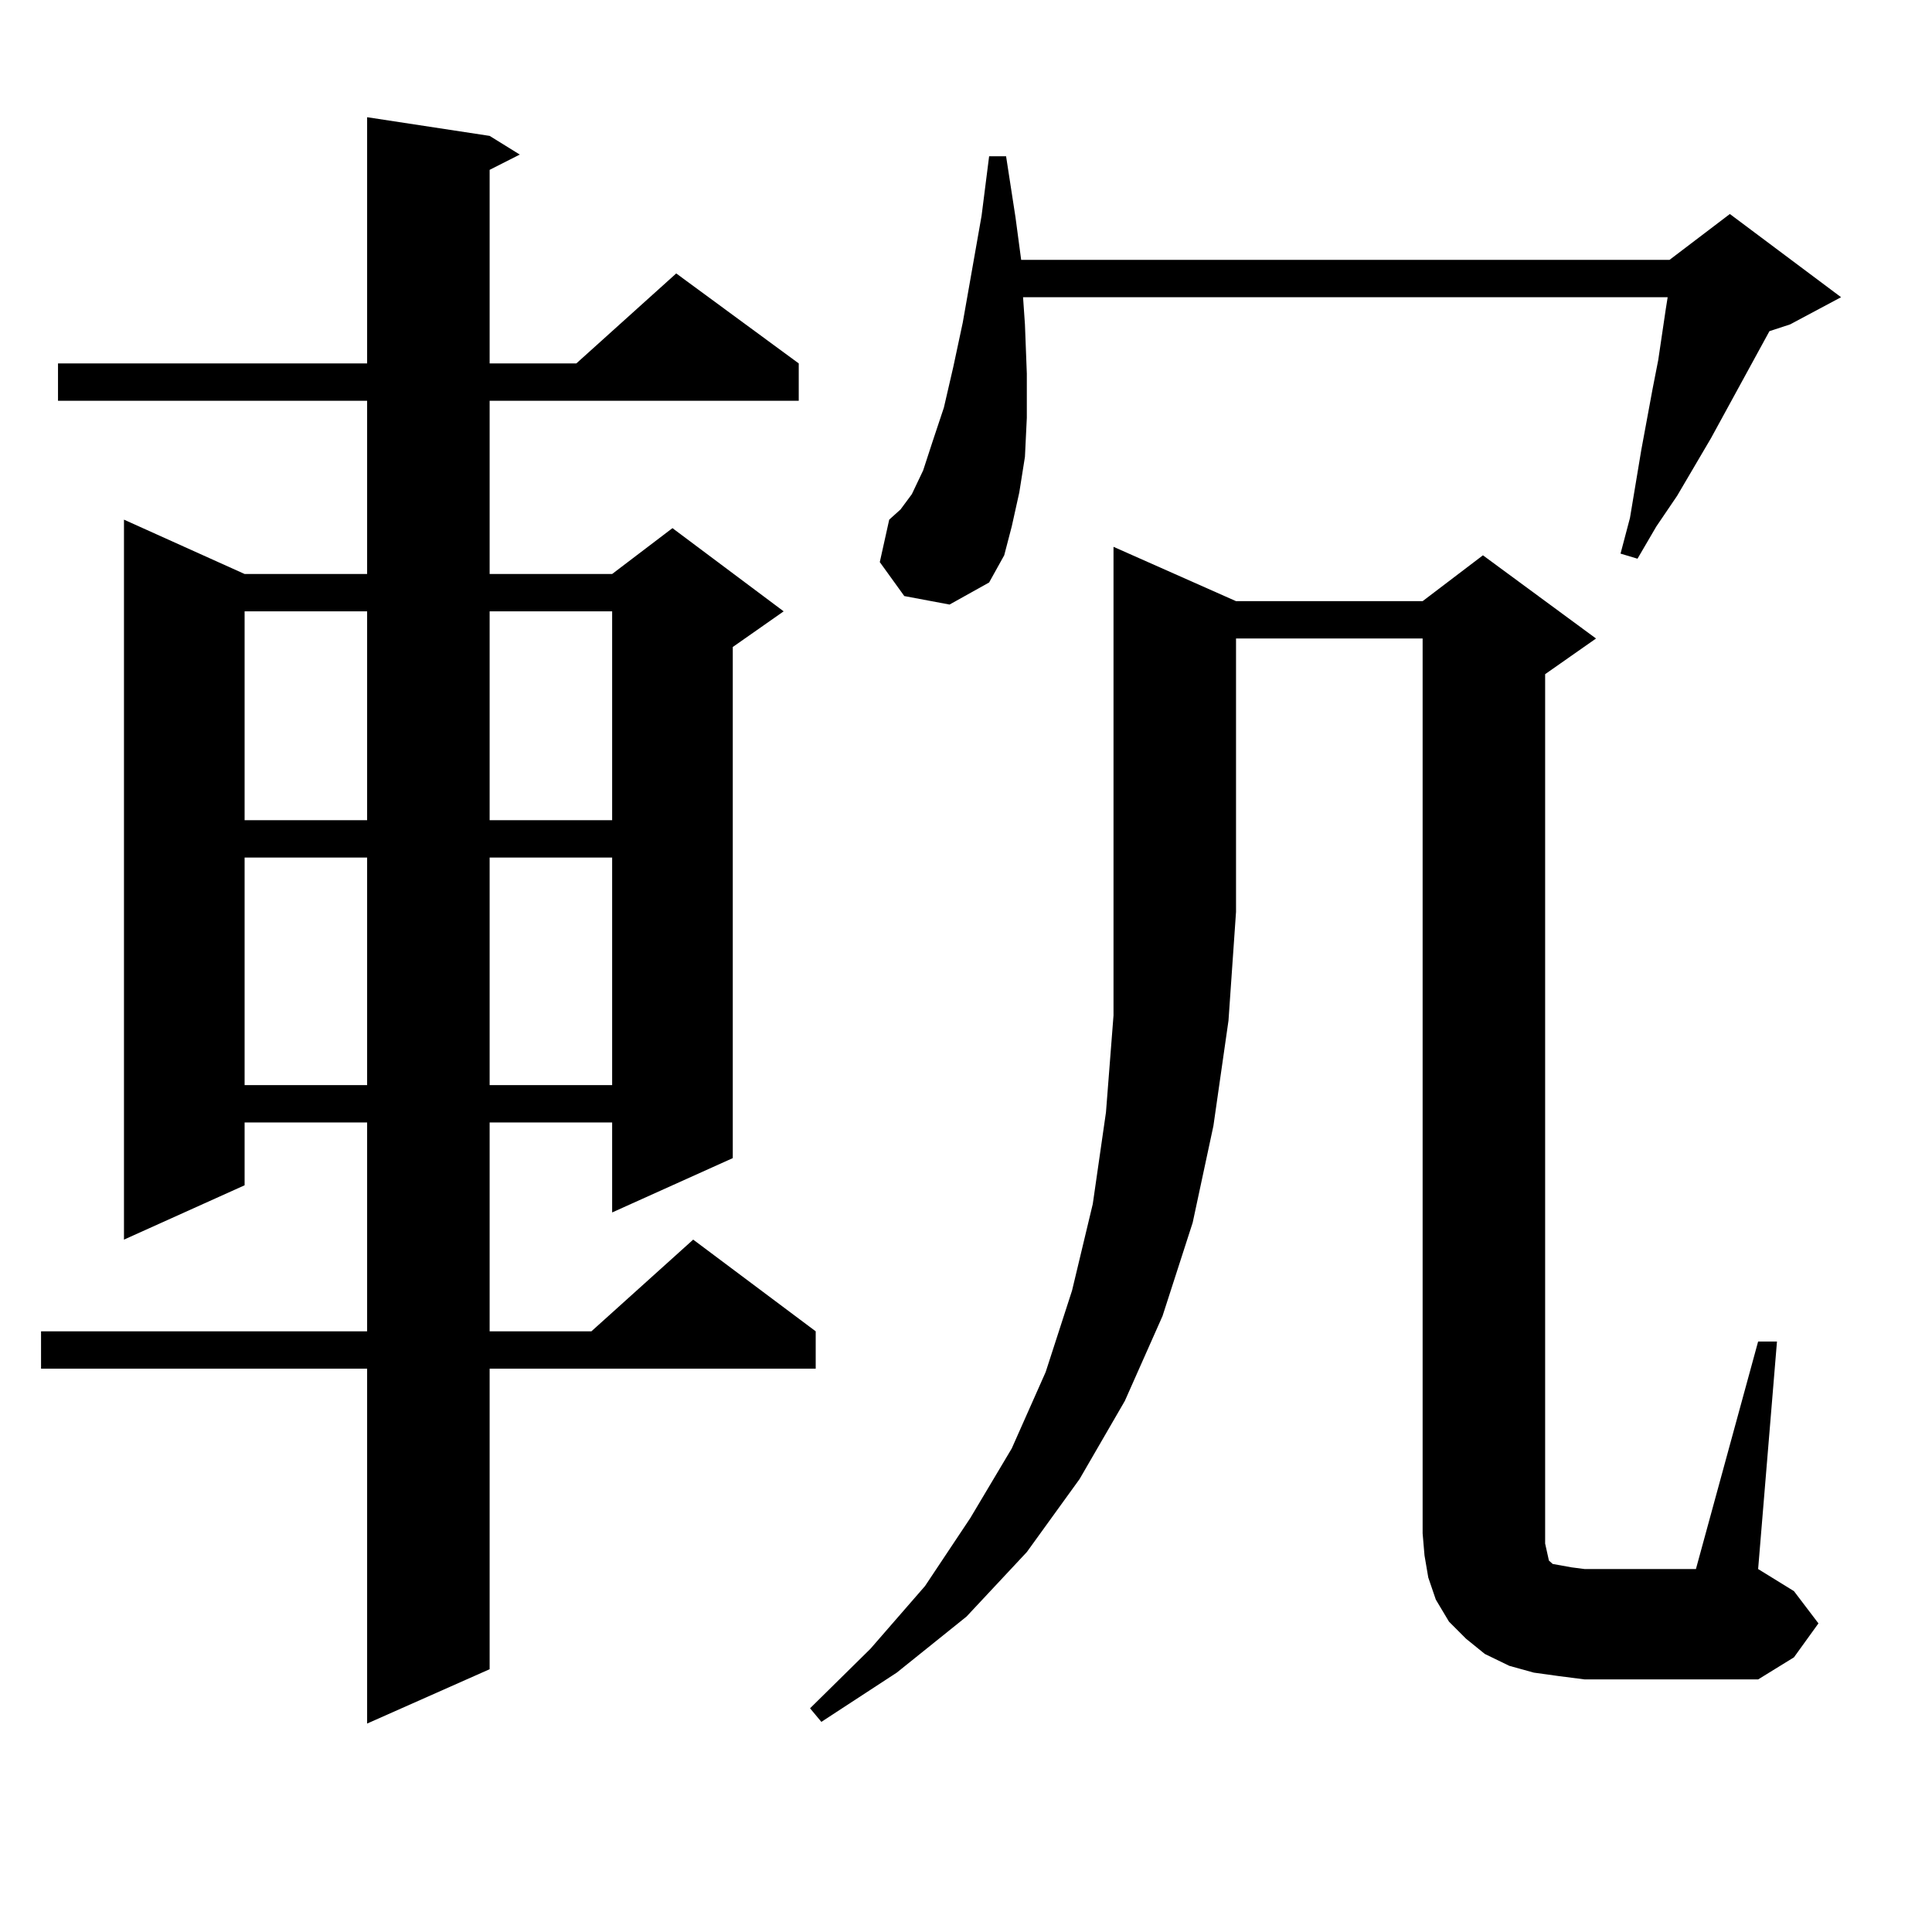 <?xml version="1.0" encoding="utf-8"?>
<!-- Generator: Adobe Illustrator 16.0.0, SVG Export Plug-In . SVG Version: 6.00 Build 0)  -->
<!DOCTYPE svg PUBLIC "-//W3C//DTD SVG 1.1//EN" "http://www.w3.org/Graphics/SVG/1.1/DTD/svg11.dtd">
<svg version="1.1" id="图层_1" xmlns="http://www.w3.org/2000/svg" xmlns:xlink="http://www.w3.org/1999/xlink" x="0px" y="0px"
	 width="1000px" height="1000px" viewBox="0 0 1000 1000" enable-background="new 0 0 1000 1000" xml:space="preserve">
<path d="M253.433,70.336l15.609,9.668l-15.609,7.91v100.195h44.877l51.706-46.582l63.413,46.582v19.336H253.433v89.648h63.413
	l31.219-23.73l57.56,43.066l-26.341,18.457v264.551l-62.438,28.125V580.98h-63.413v108.105h52.682l52.682-47.461l63.413,47.461
	v19.336H253.433v155.566l-63.413,28.125V708.422H21.243v-19.336H190.02V580.98h-63.413v32.52l-62.438,28.125V268.969l62.438,28.125
	h63.413v-89.648H30.023v-19.336H190.02V60.668L253.433,70.336z M126.606,316.43v108.105h63.413V316.43H126.606z M126.606,443.871
	v117.773h63.413V443.871H126.606z M253.433,316.43v108.105h63.413V316.43H253.433z M253.433,443.871v117.773h63.413V443.871H253.433
	z M639.765,311.156h96.583l31.219-23.73l58.535,43.066l-26.341,18.457v450l0.976,4.395l0.976,4.395l1.951,1.758l4.878,0.879
	l4.878,0.879l6.829,0.879h57.56l32.194-117.773h9.756l-9.756,117.773l18.536,11.426l12.683,16.699l-12.683,17.578l-18.536,11.426
	h-89.754l-13.658-1.758l-12.683-1.758l-12.683-3.516l-12.683-6.152l-9.756-7.91l-8.78-8.789l-6.829-11.426l-3.902-11.426
	l-1.951-11.426l-0.976-11.426V330.492h-96.583v141.504l-3.902,56.25l-7.805,54.492l-10.731,50.098l-15.609,48.34l-19.512,43.945
	l-23.414,40.43l-27.316,37.793l-31.219,33.398l-36.097,29.004l-39.023,25.488l-5.854-7.031l31.219-30.762l28.292-32.52
	l23.414-35.156l21.463-36.035l17.561-39.551l13.658-42.188l10.731-44.824l6.829-47.461l3.902-50.098V283.031L639.765,311.156z
	 M468.062,308.52l-12.683-17.578l4.878-21.973l5.854-5.273l5.854-7.91l5.854-12.305l4.878-14.941l5.854-17.578l4.878-21.094
	l4.878-22.852l9.756-55.371l3.902-30.762h8.78l4.878,31.641l2.927,21.973h335.602l31.219-23.73l57.56,43.066l-26.341,14.063
	l-10.731,3.516l-30.243,55.371l-17.561,29.883l-10.731,15.82l-9.756,16.699l-8.78-2.637l4.878-18.457l5.854-35.156l2.927-15.82
	l2.927-15.82l2.927-14.941l3.902-26.367l0.976-6.152h-333.65l0.976,14.063l0.976,25.488v22.852l-0.976,20.215l-2.927,18.457
	l-3.902,17.578l-3.902,14.941l-7.805,14.063l-20.487,11.426L468.062,308.52z"/>
</svg>
